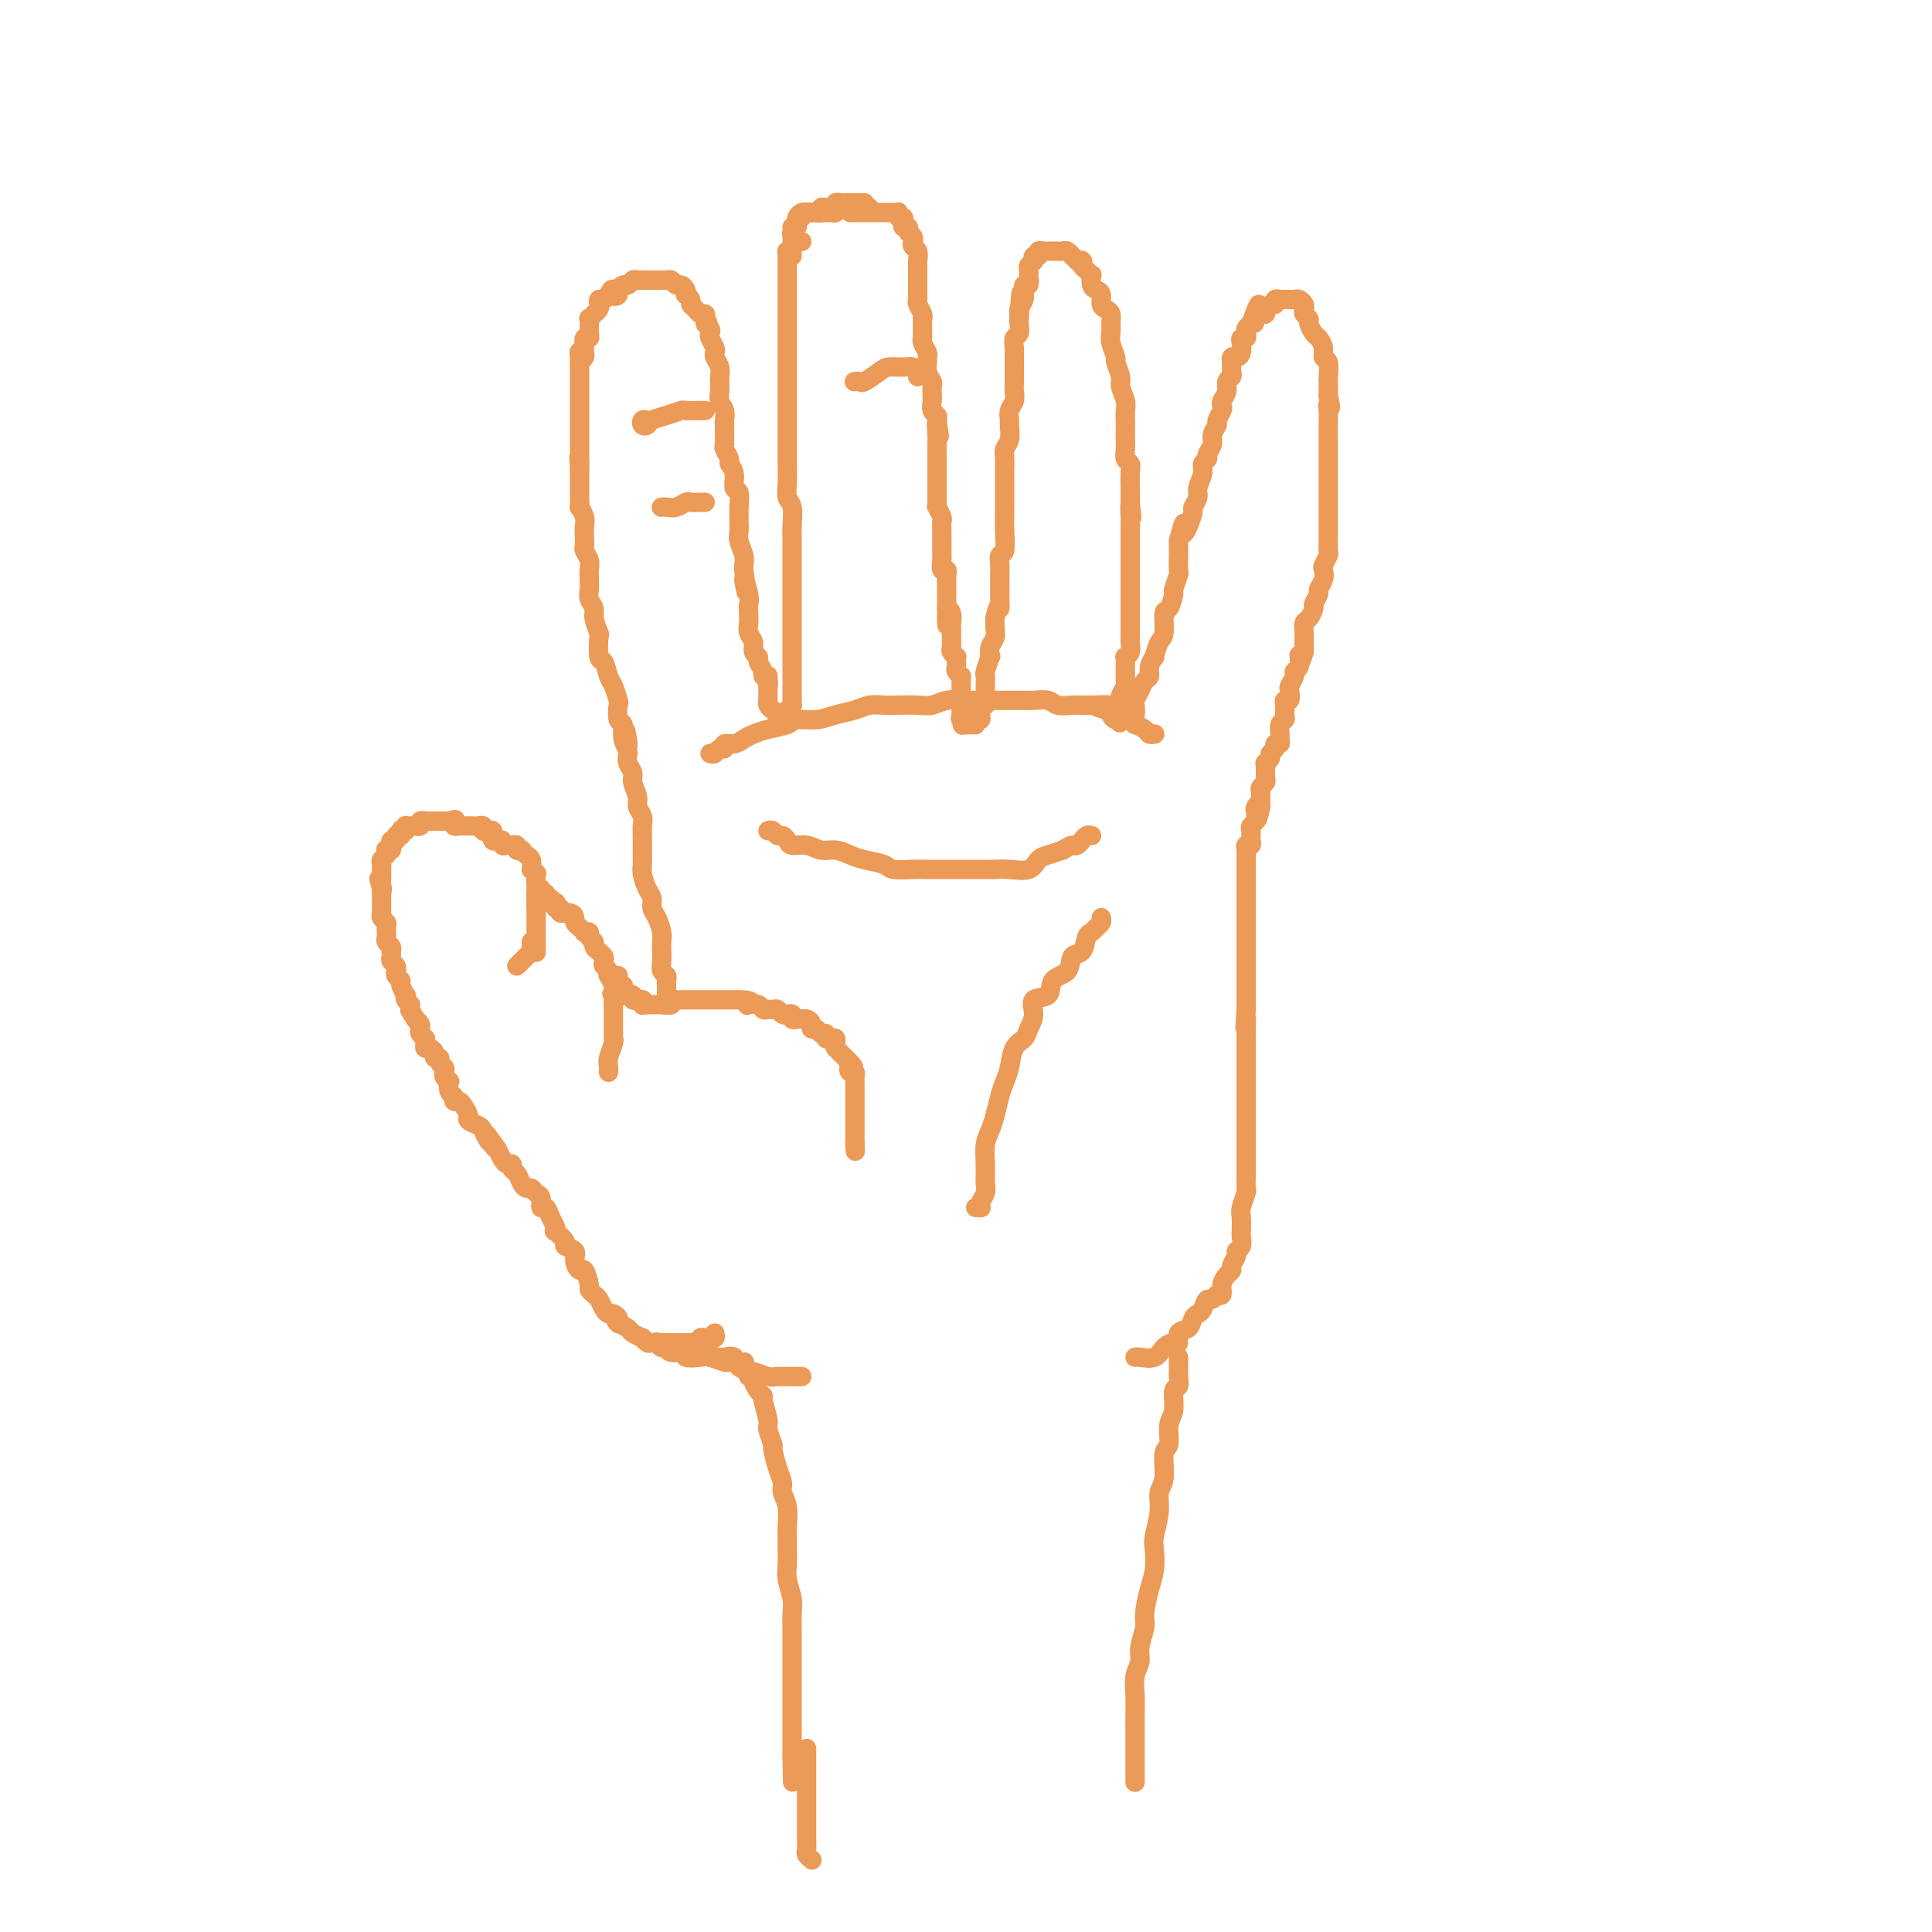 <svg viewBox='0 0 400 400' version='1.1' xmlns='http://www.w3.org/2000/svg' xmlns:xlink='http://www.w3.org/1999/xlink'><g fill='none' stroke='rgb(236,154,87)' stroke-width='4' stroke-linecap='round' stroke-linejoin='round'><path d='M148,276c0.081,0.422 0.161,0.844 0,1c-0.161,0.156 -0.564,0.046 -1,0c-0.436,-0.046 -0.904,-0.026 -1,0c-0.096,0.026 0.182,0.060 0,0c-0.182,-0.060 -0.823,-0.212 -1,0c-0.177,0.212 0.110,0.789 0,1c-0.110,0.211 -0.616,0.057 -1,0c-0.384,-0.057 -0.646,-0.015 -1,0c-0.354,0.015 -0.800,0.004 -1,0c-0.200,-0.004 -0.153,-0.001 0,0c0.153,0.001 0.411,0.000 0,0c-0.411,-0.000 -1.490,-0.000 -2,0c-0.510,0.000 -0.451,0.001 -1,0c-0.549,-0.001 -1.707,-0.004 -2,0c-0.293,0.004 0.277,0.016 0,0c-0.277,-0.016 -1.402,-0.060 -2,0c-0.598,0.060 -0.670,0.223 -1,0c-0.330,-0.223 -0.917,-0.833 -1,-1c-0.083,-0.167 0.339,0.110 0,0c-0.339,-0.110 -1.437,-0.607 -2,-1c-0.563,-0.393 -0.589,-0.684 -1,-1c-0.411,-0.316 -1.205,-0.658 -2,-1'/><path d='M128,274c-1.035,-0.782 -0.123,-0.738 0,-1c0.123,-0.262 -0.544,-0.829 -1,-1c-0.456,-0.171 -0.701,0.056 -1,0c-0.299,-0.056 -0.654,-0.394 -1,-1c-0.346,-0.606 -0.684,-1.481 -1,-2c-0.316,-0.519 -0.609,-0.684 -1,-1c-0.391,-0.316 -0.880,-0.784 -1,-1c-0.120,-0.216 0.128,-0.180 0,-1c-0.128,-0.820 -0.631,-2.496 -1,-3c-0.369,-0.504 -0.605,0.165 -1,0c-0.395,-0.165 -0.951,-1.162 -1,-2c-0.049,-0.838 0.407,-1.516 0,-2c-0.407,-0.484 -1.677,-0.773 -2,-1c-0.323,-0.227 0.303,-0.392 0,-1c-0.303,-0.608 -1.534,-1.659 -2,-2c-0.466,-0.341 -0.167,0.030 0,0c0.167,-0.030 0.203,-0.460 0,-1c-0.203,-0.540 -0.646,-1.191 -1,-2c-0.354,-0.809 -0.620,-1.776 -1,-2c-0.380,-0.224 -0.875,0.294 -1,0c-0.125,-0.294 0.121,-1.401 0,-2c-0.121,-0.599 -0.610,-0.689 -1,-1c-0.390,-0.311 -0.683,-0.842 -1,-1c-0.317,-0.158 -0.659,0.059 -1,0c-0.341,-0.059 -0.683,-0.393 -1,-1c-0.317,-0.607 -0.610,-1.485 -1,-2c-0.390,-0.515 -0.878,-0.666 -1,-1c-0.122,-0.334 0.122,-0.853 0,-1c-0.122,-0.147 -0.610,0.076 -1,0c-0.390,-0.076 -0.683,-0.450 -1,-1c-0.317,-0.550 -0.659,-1.275 -1,-2'/><path d='M103,238c-4.091,-5.793 -1.817,-2.277 -1,-1c0.817,1.277 0.179,0.315 0,0c-0.179,-0.315 0.102,0.018 0,0c-0.102,-0.018 -0.587,-0.385 -1,-1c-0.413,-0.615 -0.755,-1.478 -1,-2c-0.245,-0.522 -0.394,-0.704 -1,-1c-0.606,-0.296 -1.669,-0.705 -2,-1c-0.331,-0.295 0.070,-0.475 0,-1c-0.070,-0.525 -0.611,-1.396 -1,-2c-0.389,-0.604 -0.626,-0.940 -1,-1c-0.374,-0.060 -0.884,0.156 -1,0c-0.116,-0.156 0.161,-0.686 0,-1c-0.161,-0.314 -0.761,-0.413 -1,-1c-0.239,-0.587 -0.115,-1.663 0,-2c0.115,-0.337 0.223,0.065 0,0c-0.223,-0.065 -0.777,-0.596 -1,-1c-0.223,-0.404 -0.116,-0.682 0,-1c0.116,-0.318 0.242,-0.676 0,-1c-0.242,-0.324 -0.852,-0.612 -1,-1c-0.148,-0.388 0.167,-0.874 0,-1c-0.167,-0.126 -0.815,0.107 -1,0c-0.185,-0.107 0.094,-0.554 0,-1c-0.094,-0.446 -0.560,-0.889 -1,-1c-0.440,-0.111 -0.854,0.111 -1,0c-0.146,-0.111 -0.025,-0.555 0,-1c0.025,-0.445 -0.045,-0.893 0,-1c0.045,-0.107 0.205,0.126 0,0c-0.205,-0.126 -0.777,-0.611 -1,-1c-0.223,-0.389 -0.099,-0.682 0,-1c0.099,-0.318 0.171,-0.662 0,-1c-0.171,-0.338 -0.586,-0.669 -1,-1'/><path d='M86,211c-2.565,-4.069 -0.477,-0.741 0,0c0.477,0.741 -0.656,-1.106 -1,-2c-0.344,-0.894 0.100,-0.835 0,-1c-0.100,-0.165 -0.744,-0.555 -1,-1c-0.256,-0.445 -0.125,-0.945 0,-1c0.125,-0.055 0.243,0.336 0,0c-0.243,-0.336 -0.849,-1.399 -1,-2c-0.151,-0.601 0.152,-0.738 0,-1c-0.152,-0.262 -0.759,-0.647 -1,-1c-0.241,-0.353 -0.117,-0.673 0,-1c0.117,-0.327 0.227,-0.661 0,-1c-0.227,-0.339 -0.792,-0.682 -1,-1c-0.208,-0.318 -0.060,-0.610 0,-1c0.060,-0.390 0.030,-0.878 0,-1c-0.030,-0.122 -0.061,0.122 0,0c0.061,-0.122 0.212,-0.610 0,-1c-0.212,-0.390 -0.788,-0.682 -1,-1c-0.212,-0.318 -0.061,-0.662 0,-1c0.061,-0.338 0.030,-0.669 0,-1c-0.030,-0.331 -0.061,-0.662 0,-1c0.061,-0.338 0.212,-0.682 0,-1c-0.212,-0.318 -0.789,-0.611 -1,-1c-0.211,-0.389 -0.057,-0.874 0,-1c0.057,-0.126 0.015,0.107 0,0c-0.015,-0.107 -0.004,-0.553 0,-1c0.004,-0.447 0.001,-0.893 0,-1c-0.001,-0.107 -0.000,0.126 0,0c0.000,-0.126 0.000,-0.611 0,-1c-0.000,-0.389 -0.000,-0.683 0,-1c0.000,-0.317 0.000,-0.659 0,-1'/><path d='M79,184c-1.083,-4.129 -0.290,-0.953 0,0c0.290,0.953 0.078,-0.318 0,-1c-0.078,-0.682 -0.021,-0.774 0,-1c0.021,-0.226 0.005,-0.585 0,-1c-0.005,-0.415 0.002,-0.884 0,-1c-0.002,-0.116 -0.014,0.123 0,0c0.014,-0.123 0.055,-0.608 0,-1c-0.055,-0.392 -0.207,-0.693 0,-1c0.207,-0.307 0.773,-0.622 1,-1c0.227,-0.378 0.114,-0.818 0,-1c-0.114,-0.182 -0.228,-0.105 0,0c0.228,0.105 0.797,0.239 1,0c0.203,-0.239 0.040,-0.852 0,-1c-0.040,-0.148 0.045,0.170 0,0c-0.045,-0.170 -0.218,-0.829 0,-1c0.218,-0.171 0.828,0.146 1,0c0.172,-0.146 -0.094,-0.756 0,-1c0.094,-0.244 0.547,-0.122 1,0'/><path d='M83,173c0.558,-1.944 -0.047,-1.306 0,-1c0.047,0.306 0.748,0.278 1,0c0.252,-0.278 0.056,-0.807 0,-1c-0.056,-0.193 0.027,-0.051 0,0c-0.027,0.051 -0.166,0.010 0,0c0.166,-0.010 0.637,0.011 1,0c0.363,-0.011 0.618,-0.056 1,0c0.382,0.056 0.890,0.211 1,0c0.110,-0.211 -0.178,-0.789 0,-1c0.178,-0.211 0.821,-0.057 1,0c0.179,0.057 -0.106,0.015 0,0c0.106,-0.015 0.602,-0.004 1,0c0.398,0.004 0.699,0.001 1,0c0.301,-0.001 0.603,-0.000 1,0c0.397,0.000 0.890,0.000 1,0c0.110,-0.000 -0.163,-0.000 0,0c0.163,0.000 0.761,0.000 1,0c0.239,-0.000 0.120,-0.000 0,0'/><path d='M93,170c1.787,-0.525 1.253,-0.337 1,0c-0.253,0.337 -0.225,0.822 0,1c0.225,0.178 0.648,0.048 1,0c0.352,-0.048 0.633,-0.013 1,0c0.367,0.013 0.819,0.004 1,0c0.181,-0.004 0.091,-0.002 0,0c-0.091,0.002 -0.183,0.004 0,0c0.183,-0.004 0.640,-0.015 1,0c0.360,0.015 0.622,0.056 1,0c0.378,-0.056 0.872,-0.207 1,0c0.128,0.207 -0.109,0.774 0,1c0.109,0.226 0.565,0.112 1,0c0.435,-0.112 0.848,-0.223 1,0c0.152,0.223 0.043,0.778 0,1c-0.043,0.222 -0.022,0.111 0,0c0.022,-0.111 0.044,-0.222 0,0c-0.044,0.222 -0.152,0.777 0,1c0.152,0.223 0.566,0.112 1,0c0.434,-0.112 0.887,-0.226 1,0c0.113,0.226 -0.114,0.793 0,1c0.114,0.207 0.571,0.054 1,0c0.429,-0.054 0.832,-0.011 1,0c0.168,0.011 0.102,-0.011 0,0c-0.102,0.011 -0.238,0.055 0,0c0.238,-0.055 0.851,-0.208 1,0c0.149,0.208 -0.167,0.776 0,1c0.167,0.224 0.815,0.104 1,0c0.185,-0.104 -0.095,-0.193 0,0c0.095,0.193 0.564,0.667 1,1c0.436,0.333 0.839,0.524 1,1c0.161,0.476 0.081,1.238 0,2'/><path d='M110,180c1.464,1.291 1.124,0.518 1,1c-0.124,0.482 -0.033,2.220 0,3c0.033,0.780 0.009,0.601 0,1c-0.009,0.399 -0.002,1.377 0,2c0.002,0.623 0.001,0.892 0,1c-0.001,0.108 -0.000,0.054 0,0'/><path d='M112,184c-0.423,0.342 -0.845,0.684 -1,1c-0.155,0.316 -0.041,0.608 0,1c0.041,0.392 0.011,0.886 0,1c-0.011,0.114 -0.003,-0.153 0,0c0.003,0.153 0.001,0.726 0,1c-0.001,0.274 -0.000,0.249 0,1c0.000,0.751 0.000,2.279 0,3c-0.000,0.721 -0.000,0.637 0,1c0.000,0.363 0.000,1.175 0,2c-0.000,0.825 -0.000,1.664 0,2c0.000,0.336 0.000,0.168 0,0'/><path d='M112,185c0.455,-0.121 0.910,-0.242 1,0c0.090,0.242 -0.186,0.848 0,1c0.186,0.152 0.833,-0.151 1,0c0.167,0.151 -0.147,0.757 0,1c0.147,0.243 0.756,0.122 1,0c0.244,-0.122 0.125,-0.244 0,0c-0.125,0.244 -0.254,0.853 0,1c0.254,0.147 0.890,-0.168 1,0c0.110,0.168 -0.308,0.818 0,1c0.308,0.182 1.340,-0.105 2,0c0.660,0.105 0.946,0.603 1,1c0.054,0.397 -0.125,0.694 0,1c0.125,0.306 0.554,0.621 1,1c0.446,0.379 0.908,0.823 1,1c0.092,0.177 -0.187,0.089 0,0c0.187,-0.089 0.838,-0.178 1,0c0.162,0.178 -0.167,0.622 0,1c0.167,0.378 0.828,0.689 1,1c0.172,0.311 -0.146,0.622 0,1c0.146,0.378 0.757,0.822 1,1c0.243,0.178 0.117,0.089 0,0c-0.117,-0.089 -0.224,-0.179 0,0c0.224,0.179 0.778,0.626 1,1c0.222,0.374 0.111,0.673 0,1c-0.111,0.327 -0.223,0.682 0,1c0.223,0.318 0.781,0.601 1,1c0.219,0.399 0.097,0.915 0,1c-0.097,0.085 -0.171,-0.261 0,0c0.171,0.261 0.585,1.131 1,2'/><path d='M127,204c2.321,3.402 0.622,2.407 0,2c-0.622,-0.407 -0.167,-0.228 0,0c0.167,0.228 0.045,0.503 0,1c-0.045,0.497 -0.012,1.215 0,2c0.012,0.785 0.004,1.637 0,2c-0.004,0.363 -0.005,0.236 0,1c0.005,0.764 0.015,2.418 0,3c-0.015,0.582 -0.057,0.093 0,0c0.057,-0.093 0.211,0.210 0,1c-0.211,0.790 -0.789,2.067 -1,3c-0.211,0.933 -0.057,1.520 0,2c0.057,0.480 0.016,0.851 0,1c-0.016,0.149 -0.008,0.074 0,0'/><path d='M110,195c-0.002,0.311 -0.003,0.622 0,1c0.003,0.378 0.012,0.822 0,1c-0.012,0.178 -0.045,0.090 0,0c0.045,-0.090 0.170,-0.182 0,0c-0.170,0.182 -0.633,0.636 -1,1c-0.367,0.364 -0.637,0.636 -1,1c-0.363,0.364 -0.818,0.818 -1,1c-0.182,0.182 -0.091,0.091 0,0'/><path d='M128,202c-0.008,0.455 -0.016,0.909 0,1c0.016,0.091 0.056,-0.182 0,0c-0.056,0.182 -0.207,0.819 0,1c0.207,0.181 0.772,-0.095 1,0c0.228,0.095 0.118,0.560 0,1c-0.118,0.440 -0.243,0.854 0,1c0.243,0.146 0.854,0.025 1,0c0.146,-0.025 -0.172,0.046 0,0c0.172,-0.046 0.833,-0.208 1,0c0.167,0.208 -0.162,0.788 0,1c0.162,0.212 0.813,0.057 1,0c0.187,-0.057 -0.089,-0.016 0,0c0.089,0.016 0.545,0.008 1,0'/><path d='M133,207c0.774,0.714 0.208,0.000 0,0c-0.208,0.000 -0.060,0.714 0,1c0.060,0.286 0.030,0.143 0,0'/><path d='M133,208c0.177,0.155 0.620,0.041 1,0c0.380,-0.041 0.698,-0.010 1,0c0.302,0.010 0.588,-0.001 1,0c0.412,0.001 0.951,0.014 1,0c0.049,-0.014 -0.390,-0.056 0,0c0.390,0.056 1.611,0.211 2,0c0.389,-0.211 -0.053,-0.789 0,-1c0.053,-0.211 0.602,-0.057 1,0c0.398,0.057 0.646,0.015 1,0c0.354,-0.015 0.816,-0.004 1,0c0.184,0.004 0.090,0.001 0,0c-0.090,-0.001 -0.178,-0.000 0,0c0.178,0.000 0.620,0.000 1,0c0.380,-0.000 0.697,-0.000 1,0c0.303,0.000 0.592,0.000 1,0c0.408,-0.000 0.937,-0.000 1,0c0.063,0.000 -0.338,0.000 0,0c0.338,-0.000 1.414,-0.000 2,0c0.586,0.000 0.682,0.000 1,0c0.318,-0.000 0.860,-0.000 1,0c0.140,0.000 -0.120,0.000 0,0c0.120,-0.000 0.620,-0.000 1,0c0.380,0.000 0.641,0.000 1,0c0.359,-0.000 0.817,-0.000 1,0c0.183,0.000 0.092,0.000 0,0'/><path d='M153,207c3.576,0.067 2.516,0.736 2,1c-0.516,0.264 -0.489,0.124 0,0c0.489,-0.124 1.440,-0.230 2,0c0.560,0.230 0.727,0.797 1,1c0.273,0.203 0.650,0.040 1,0c0.350,-0.040 0.672,0.041 1,0c0.328,-0.041 0.661,-0.203 1,0c0.339,0.203 0.684,0.772 1,1c0.316,0.228 0.605,0.114 1,0c0.395,-0.114 0.897,-0.227 1,0c0.103,0.227 -0.193,0.796 0,1c0.193,0.204 0.874,0.045 1,0c0.126,-0.045 -0.303,0.025 0,0c0.303,-0.025 1.338,-0.146 2,0c0.662,0.146 0.952,0.560 1,1c0.048,0.440 -0.146,0.906 0,1c0.146,0.094 0.630,-0.185 1,0c0.370,0.185 0.625,0.833 1,1c0.375,0.167 0.871,-0.149 1,0c0.129,0.149 -0.109,0.762 0,1c0.109,0.238 0.565,0.103 1,0c0.435,-0.103 0.848,-0.172 1,0c0.152,0.172 0.043,0.585 0,1c-0.043,0.415 -0.022,0.833 0,1c0.022,0.167 0.044,0.082 0,0c-0.044,-0.082 -0.153,-0.163 0,0c0.153,0.163 0.567,0.569 1,1c0.433,0.431 0.886,0.885 1,1c0.114,0.115 -0.110,-0.110 0,0c0.110,0.110 0.555,0.555 1,1'/><path d='M176,220c1.409,1.555 0.430,0.942 0,1c-0.430,0.058 -0.311,0.785 0,1c0.311,0.215 0.815,-0.083 1,0c0.185,0.083 0.049,0.547 0,1c-0.049,0.453 -0.013,0.895 0,1c0.013,0.105 0.004,-0.125 0,0c-0.004,0.125 -0.001,0.607 0,1c0.001,0.393 0.000,0.697 0,1c-0.000,0.303 -0.000,0.606 0,1c0.000,0.394 0.000,0.879 0,1c-0.000,0.121 -0.000,-0.123 0,0c0.000,0.123 0.000,0.611 0,1c-0.000,0.389 -0.000,0.678 0,1c0.000,0.322 0.000,0.678 0,1c-0.000,0.322 -0.000,0.611 0,1c0.000,0.389 0.000,0.877 0,1c-0.000,0.123 -0.000,-0.121 0,0c0.000,0.121 0.000,0.607 0,1c-0.000,0.393 -0.000,0.693 0,1c0.000,0.307 0.000,0.621 0,1c-0.000,0.379 -0.000,0.823 0,1c0.000,0.177 0.000,0.089 0,0'/><path d='M177,237c0.155,2.631 0.042,0.708 0,0c-0.042,-0.708 -0.012,-0.202 0,0c0.012,0.202 0.006,0.101 0,0'/><path d='M138,207c-0.000,-0.447 -0.000,-0.893 0,-1c0.000,-0.107 0.001,0.126 0,0c-0.001,-0.126 -0.004,-0.610 0,-1c0.004,-0.390 0.015,-0.685 0,-1c-0.015,-0.315 -0.057,-0.651 0,-1c0.057,-0.349 0.211,-0.713 0,-1c-0.211,-0.287 -0.788,-0.499 -1,-1c-0.212,-0.501 -0.060,-1.293 0,-2c0.060,-0.707 0.026,-1.330 0,-2c-0.026,-0.670 -0.045,-1.387 0,-2c0.045,-0.613 0.153,-1.122 0,-2c-0.153,-0.878 -0.567,-2.126 -1,-3c-0.433,-0.874 -0.887,-1.375 -1,-2c-0.113,-0.625 0.113,-1.375 0,-2c-0.113,-0.625 -0.566,-1.126 -1,-2c-0.434,-0.874 -0.848,-2.121 -1,-3c-0.152,-0.879 -0.041,-1.390 0,-2c0.041,-0.610 0.012,-1.318 0,-2c-0.012,-0.682 -0.007,-1.338 0,-2c0.007,-0.662 0.017,-1.331 0,-2c-0.017,-0.669 -0.061,-1.338 0,-2c0.061,-0.662 0.228,-1.318 0,-2c-0.228,-0.682 -0.849,-1.390 -1,-2c-0.151,-0.610 0.170,-1.122 0,-2c-0.170,-0.878 -0.829,-2.122 -1,-3c-0.171,-0.878 0.146,-1.390 0,-2c-0.146,-0.610 -0.756,-1.317 -1,-2c-0.244,-0.683 -0.122,-1.341 0,-2'/><path d='M130,156c-1.173,-8.330 -0.104,-3.655 0,-2c0.104,1.655 -0.756,0.288 -1,-1c-0.244,-1.288 0.128,-2.499 0,-3c-0.128,-0.501 -0.755,-0.293 -1,-1c-0.245,-0.707 -0.107,-2.330 0,-3c0.107,-0.670 0.183,-0.386 0,-1c-0.183,-0.614 -0.624,-2.127 -1,-3c-0.376,-0.873 -0.688,-1.107 -1,-2c-0.312,-0.893 -0.623,-2.445 -1,-3c-0.377,-0.555 -0.818,-0.112 -1,-1c-0.182,-0.888 -0.105,-3.105 0,-4c0.105,-0.895 0.238,-0.466 0,-1c-0.238,-0.534 -0.848,-2.030 -1,-3c-0.152,-0.970 0.155,-1.415 0,-2c-0.155,-0.585 -0.773,-1.311 -1,-2c-0.227,-0.689 -0.065,-1.340 0,-2c0.065,-0.660 0.031,-1.328 0,-2c-0.031,-0.672 -0.061,-1.349 0,-2c0.061,-0.651 0.212,-1.277 0,-2c-0.212,-0.723 -0.788,-1.544 -1,-2c-0.212,-0.456 -0.061,-0.547 0,-1c0.061,-0.453 0.030,-1.268 0,-2c-0.030,-0.732 -0.061,-1.380 0,-2c0.061,-0.620 0.212,-1.213 0,-2c-0.212,-0.787 -0.789,-1.768 -1,-2c-0.211,-0.232 -0.057,0.286 0,0c0.057,-0.286 0.015,-1.375 0,-2c-0.015,-0.625 -0.004,-0.786 0,-1c0.004,-0.214 0.001,-0.481 0,-1c-0.001,-0.519 -0.000,-1.291 0,-2c0.000,-0.709 0.000,-1.354 0,-2'/><path d='M120,97c-0.309,-4.335 -0.083,-1.672 0,-1c0.083,0.672 0.022,-0.646 0,-1c-0.022,-0.354 -0.006,0.256 0,0c0.006,-0.256 0.002,-1.378 0,-2c-0.002,-0.622 -0.000,-0.745 0,-1c0.000,-0.255 0.000,-0.642 0,-1c-0.000,-0.358 -0.000,-0.687 0,-1c0.000,-0.313 0.000,-0.608 0,-1c-0.000,-0.392 -0.000,-0.879 0,-1c0.000,-0.121 0.000,0.126 0,0c-0.000,-0.126 -0.000,-0.625 0,-1c0.000,-0.375 0.000,-0.626 0,-1c-0.000,-0.374 -0.000,-0.870 0,-1c0.000,-0.130 0.000,0.105 0,0c-0.000,-0.105 -0.000,-0.552 0,-1c0.000,-0.448 0.000,-0.898 0,-1c-0.000,-0.102 -0.000,0.142 0,0c0.000,-0.142 0.000,-0.672 0,-1c-0.000,-0.328 -0.000,-0.455 0,-1c0.000,-0.545 0.000,-1.507 0,-2c-0.000,-0.493 -0.000,-0.517 0,-1c0.000,-0.483 0.000,-1.424 0,-2c-0.000,-0.576 -0.000,-0.788 0,-1'/><path d='M120,75c-0.061,-3.644 -0.214,-1.755 0,-1c0.214,0.755 0.793,0.375 1,0c0.207,-0.375 0.041,-0.745 0,-1c-0.041,-0.255 0.041,-0.396 0,-1c-0.041,-0.604 -0.207,-1.672 0,-2c0.207,-0.328 0.786,0.085 1,0c0.214,-0.085 0.061,-0.668 0,-1c-0.061,-0.332 -0.031,-0.414 0,-1c0.031,-0.586 0.065,-1.677 0,-2c-0.065,-0.323 -0.227,0.121 0,0c0.227,-0.121 0.845,-0.807 1,-1c0.155,-0.193 -0.152,0.107 0,0c0.152,-0.107 0.762,-0.620 1,-1c0.238,-0.380 0.105,-0.628 0,-1c-0.105,-0.372 -0.182,-0.869 0,-1c0.182,-0.131 0.623,0.106 1,0c0.377,-0.106 0.688,-0.553 1,-1'/><path d='M126,61c1.091,-2.177 0.817,-0.621 1,0c0.183,0.621 0.823,0.306 1,0c0.177,-0.306 -0.108,-0.604 0,-1c0.108,-0.396 0.607,-0.891 1,-1c0.393,-0.109 0.678,0.167 1,0c0.322,-0.167 0.682,-0.777 1,-1c0.318,-0.223 0.596,-0.060 1,0c0.404,0.060 0.934,0.016 1,0c0.066,-0.016 -0.333,-0.004 0,0c0.333,0.004 1.399,0.000 2,0c0.601,-0.000 0.739,0.004 1,0c0.261,-0.004 0.647,-0.016 1,0c0.353,0.016 0.673,0.060 1,0c0.327,-0.060 0.662,-0.222 1,0c0.338,0.222 0.678,0.829 1,1c0.322,0.171 0.626,-0.095 1,0c0.374,0.095 0.817,0.550 1,1c0.183,0.450 0.105,0.894 0,1c-0.105,0.106 -0.235,-0.125 0,0c0.235,0.125 0.837,0.607 1,1c0.163,0.393 -0.114,0.696 0,1c0.114,0.304 0.618,0.607 1,1c0.382,0.393 0.641,0.875 1,1c0.359,0.125 0.817,-0.107 1,0c0.183,0.107 0.092,0.554 0,1'/><path d='M146,66c1.178,1.417 0.123,0.961 0,1c-0.123,0.039 0.685,0.574 1,1c0.315,0.426 0.136,0.743 0,1c-0.136,0.257 -0.229,0.453 0,1c0.229,0.547 0.779,1.446 1,2c0.221,0.554 0.112,0.763 0,1c-0.112,0.237 -0.226,0.500 0,1c0.226,0.500 0.792,1.236 1,2c0.208,0.764 0.060,1.555 0,2c-0.060,0.445 -0.030,0.543 0,1c0.030,0.457 0.061,1.274 0,2c-0.061,0.726 -0.212,1.363 0,2c0.212,0.637 0.789,1.274 1,2c0.211,0.726 0.055,1.541 0,2c-0.055,0.459 -0.011,0.561 0,1c0.011,0.439 -0.012,1.216 0,2c0.012,0.784 0.060,1.574 0,2c-0.060,0.426 -0.227,0.489 0,1c0.227,0.511 0.849,1.469 1,2c0.151,0.531 -0.170,0.636 0,1c0.170,0.364 0.830,0.986 1,2c0.170,1.014 -0.151,2.421 0,3c0.151,0.579 0.773,0.329 1,1c0.227,0.671 0.060,2.262 0,3c-0.060,0.738 -0.012,0.624 0,1c0.012,0.376 -0.011,1.242 0,2c0.011,0.758 0.055,1.408 0,2c-0.055,0.592 -0.211,1.128 0,2c0.211,0.872 0.788,2.081 1,3c0.212,0.919 0.061,1.548 0,2c-0.061,0.452 -0.030,0.726 0,1'/><path d='M154,118c1.177,8.341 0.120,3.193 0,2c-0.120,-1.193 0.699,1.567 1,3c0.301,1.433 0.085,1.538 0,2c-0.085,0.462 -0.038,1.279 0,2c0.038,0.721 0.067,1.345 0,2c-0.067,0.655 -0.229,1.340 0,2c0.229,0.660 0.850,1.294 1,2c0.150,0.706 -0.171,1.485 0,2c0.171,0.515 0.834,0.768 1,1c0.166,0.232 -0.166,0.444 0,1c0.166,0.556 0.829,1.456 1,2c0.171,0.544 -0.150,0.734 0,1c0.150,0.266 0.771,0.610 1,1c0.229,0.390 0.065,0.826 0,1c-0.065,0.174 -0.033,0.087 0,0'/><path d='M159,140c0.000,-0.089 0.000,-0.179 0,0c-0.000,0.179 -0.000,0.626 0,1c0.000,0.374 0.000,0.674 0,1c-0.000,0.326 -0.001,0.679 0,1c0.001,0.321 0.003,0.611 0,1c-0.003,0.389 -0.011,0.878 0,1c0.011,0.122 0.040,-0.121 0,0c-0.040,0.121 -0.151,0.608 0,1c0.151,0.392 0.562,0.690 1,1c0.438,0.310 0.902,0.633 1,1c0.098,0.367 -0.170,0.779 0,1c0.170,0.221 0.776,0.252 1,0c0.224,-0.252 0.064,-0.786 0,-1c-0.064,-0.214 -0.032,-0.107 0,0'/><path d='M163,147c0.423,-0.456 0.845,-0.911 1,-1c0.155,-0.089 0.041,0.189 0,0c-0.041,-0.189 -0.011,-0.847 0,-1c0.011,-0.153 0.003,0.197 0,0c-0.003,-0.197 -0.001,-0.940 0,-2c0.001,-1.060 0.000,-2.437 0,-3c-0.000,-0.563 -0.000,-0.313 0,-1c0.000,-0.687 0.000,-2.310 0,-3c-0.000,-0.690 -0.000,-0.448 0,-1c0.000,-0.552 -0.000,-1.899 0,-3c0.000,-1.101 0.000,-1.957 0,-3c-0.000,-1.043 -0.000,-2.274 0,-3c0.000,-0.726 0.000,-0.946 0,-2c-0.000,-1.054 -0.000,-2.941 0,-4c0.000,-1.059 0.001,-1.288 0,-2c-0.001,-0.712 -0.004,-1.905 0,-3c0.004,-1.095 0.015,-2.091 0,-3c-0.015,-0.909 -0.057,-1.731 0,-3c0.057,-1.269 0.211,-2.983 0,-4c-0.211,-1.017 -0.789,-1.335 -1,-2c-0.211,-0.665 -0.057,-1.677 0,-3c0.057,-1.323 0.015,-2.958 0,-4c-0.015,-1.042 -0.004,-1.491 0,-2c0.004,-0.509 0.001,-1.077 0,-2c-0.001,-0.923 -0.000,-2.201 0,-3c0.000,-0.799 0.000,-1.120 0,-2c-0.000,-0.880 -0.000,-2.319 0,-3c0.000,-0.681 0.000,-0.605 0,-1c-0.000,-0.395 -0.000,-1.260 0,-2c0.000,-0.740 0.000,-1.354 0,-2c-0.000,-0.646 -0.000,-1.323 0,-2'/><path d='M163,77c0.000,-11.556 0.000,-5.447 0,-3c-0.000,2.447 -0.000,1.231 0,0c0.000,-1.231 0.000,-2.477 0,-3c-0.000,-0.523 -0.000,-0.322 0,-1c0.000,-0.678 0.000,-2.236 0,-3c-0.000,-0.764 -0.000,-0.733 0,-1c0.000,-0.267 0.000,-0.831 0,-1c-0.000,-0.169 -0.000,0.058 0,0c0.000,-0.058 0.000,-0.400 0,-1c-0.000,-0.600 -0.000,-1.457 0,-2c0.000,-0.543 0.000,-0.771 0,-1c-0.000,-0.229 -0.000,-0.461 0,-1c0.000,-0.539 0.000,-1.387 0,-2c-0.000,-0.613 -0.000,-0.990 0,-1c0.000,-0.010 0.000,0.347 0,0c-0.000,-0.347 -0.001,-1.398 0,-2c0.001,-0.602 0.004,-0.754 0,-1c-0.004,-0.246 -0.016,-0.587 0,-1c0.016,-0.413 0.060,-0.899 0,-1c-0.060,-0.101 -0.222,0.183 0,0c0.222,-0.183 0.830,-0.834 1,-1c0.170,-0.166 -0.099,0.151 0,0c0.099,-0.151 0.565,-0.771 1,-1c0.435,-0.229 0.839,-0.065 1,0c0.161,0.065 0.081,0.033 0,0'/><path d='M164,53c-0.001,-0.333 -0.001,-0.667 0,-1c0.001,-0.333 0.004,-0.667 0,-1c-0.004,-0.333 -0.016,-0.667 0,-1c0.016,-0.333 0.060,-0.666 0,-1c-0.060,-0.334 -0.224,-0.668 0,-1c0.224,-0.332 0.834,-0.663 1,-1c0.166,-0.337 -0.113,-0.679 0,-1c0.113,-0.321 0.618,-0.622 1,-1c0.382,-0.378 0.640,-0.833 1,-1c0.360,-0.167 0.821,-0.045 1,0c0.179,0.045 0.075,0.012 0,0c-0.075,-0.012 -0.121,-0.002 0,0c0.121,0.002 0.410,-0.003 1,0c0.590,0.003 1.482,0.015 2,0c0.518,-0.015 0.664,-0.057 1,0c0.336,0.057 0.863,0.211 1,0c0.137,-0.211 -0.117,-0.789 0,-1c0.117,-0.211 0.605,-0.057 1,0c0.395,0.057 0.696,0.015 1,0c0.304,-0.015 0.609,-0.004 1,0c0.391,0.004 0.868,0.001 1,0c0.132,-0.001 -0.080,-0.000 0,0c0.080,0.000 0.451,0.000 1,0c0.549,-0.000 1.274,-0.000 2,0'/><path d='M164,47c0.417,0.091 0.834,0.182 1,0c0.166,-0.182 0.082,-0.637 0,-1c-0.082,-0.363 -0.162,-0.633 0,-1c0.162,-0.367 0.564,-0.830 1,-1c0.436,-0.170 0.904,-0.046 1,0c0.096,0.046 -0.181,0.013 0,0c0.181,-0.013 0.818,-0.007 1,0c0.182,0.007 -0.092,0.016 0,0c0.092,-0.016 0.549,-0.057 1,0c0.451,0.057 0.895,0.212 1,0c0.105,-0.212 -0.130,-0.793 0,-1c0.130,-0.207 0.626,-0.041 1,0c0.374,0.041 0.625,-0.041 1,0c0.375,0.041 0.874,0.207 1,0c0.126,-0.207 -0.120,-0.788 0,-1c0.120,-0.212 0.606,-0.057 1,0c0.394,0.057 0.697,0.015 1,0c0.303,-0.015 0.606,-0.004 1,0c0.394,0.004 0.879,0.001 1,0c0.121,-0.001 -0.121,-0.000 0,0c0.121,0.000 0.606,0.000 1,0c0.394,-0.000 0.697,-0.000 1,0'/><path d='M176,44c0.447,0.000 0.893,0.000 1,0c0.107,-0.000 -0.126,-0.000 0,0c0.126,0.000 0.612,0.000 1,0c0.388,-0.000 0.677,-0.000 1,0c0.323,0.000 0.679,0.000 1,0c0.321,-0.000 0.608,-0.000 1,0c0.392,0.000 0.889,0.000 1,0c0.111,-0.000 -0.163,-0.000 0,0c0.163,0.000 0.764,0.000 1,0c0.236,-0.000 0.105,-0.000 0,0c-0.105,0.000 -0.186,0.000 0,0c0.186,-0.000 0.639,-0.001 1,0c0.361,0.001 0.632,0.004 1,0c0.368,-0.004 0.834,-0.016 1,0c0.166,0.016 0.031,0.060 0,0c-0.031,-0.060 0.043,-0.222 0,0c-0.043,0.222 -0.204,0.829 0,1c0.204,0.171 0.773,-0.095 1,0c0.227,0.095 0.112,0.551 0,1c-0.112,0.449 -0.223,0.890 0,1c0.223,0.110 0.778,-0.111 1,0c0.222,0.111 0.111,0.556 0,1'/><path d='M188,48c0.405,0.571 -0.084,-0.003 0,0c0.084,0.003 0.740,0.582 1,1c0.260,0.418 0.122,0.675 0,1c-0.122,0.325 -0.229,0.717 0,1c0.229,0.283 0.793,0.456 1,1c0.207,0.544 0.055,1.459 0,2c-0.055,0.541 -0.015,0.708 0,1c0.015,0.292 0.004,0.708 0,1c-0.004,0.292 -0.001,0.460 0,1c0.001,0.540 -0.001,1.453 0,2c0.001,0.547 0.004,0.727 0,1c-0.004,0.273 -0.015,0.638 0,1c0.015,0.362 0.057,0.721 0,1c-0.057,0.279 -0.211,0.477 0,1c0.211,0.523 0.789,1.369 1,2c0.211,0.631 0.056,1.047 0,1c-0.056,-0.047 -0.011,-0.556 0,0c0.011,0.556 -0.011,2.176 0,3c0.011,0.824 0.056,0.850 0,1c-0.056,0.150 -0.212,0.424 0,1c0.212,0.576 0.793,1.454 1,2c0.207,0.546 0.041,0.761 0,1c-0.041,0.239 0.041,0.502 0,1c-0.041,0.498 -0.207,1.232 0,2c0.207,0.768 0.787,1.572 1,2c0.213,0.428 0.061,0.482 0,1c-0.061,0.518 -0.030,1.501 0,2c0.030,0.499 0.060,0.515 0,1c-0.060,0.485 -0.208,1.438 0,2c0.208,0.562 0.774,0.732 1,1c0.226,0.268 0.113,0.634 0,1'/><path d='M194,87c0.928,6.163 0.249,2.071 0,1c-0.249,-1.071 -0.067,0.879 0,2c0.067,1.121 0.018,1.413 0,2c-0.018,0.587 -0.005,1.469 0,2c0.005,0.531 0.001,0.709 0,1c-0.001,0.291 -0.000,0.693 0,1c0.000,0.307 0.000,0.520 0,1c-0.000,0.480 0.000,1.229 0,2c-0.000,0.771 -0.001,1.564 0,2c0.001,0.436 0.004,0.516 0,1c-0.004,0.484 -0.015,1.371 0,2c0.015,0.629 0.057,0.998 0,1c-0.057,0.002 -0.211,-0.364 0,0c0.211,0.364 0.789,1.460 1,2c0.211,0.540 0.057,0.526 0,1c-0.057,0.474 -0.015,1.436 0,2c0.015,0.564 0.004,0.729 0,1c-0.004,0.271 -0.001,0.649 0,1c0.001,0.351 -0.001,0.676 0,1c0.001,0.324 0.004,0.646 0,1c-0.004,0.354 -0.015,0.738 0,1c0.015,0.262 0.057,0.402 0,1c-0.057,0.598 -0.211,1.656 0,2c0.211,0.344 0.789,-0.024 1,0c0.211,0.024 0.057,0.440 0,1c-0.057,0.560 -0.015,1.264 0,2c0.015,0.736 0.004,1.504 0,2c-0.004,0.496 -0.001,0.721 0,1c0.001,0.279 0.000,0.614 0,1c-0.000,0.386 -0.000,0.825 0,1c0.000,0.175 0.000,0.088 0,0'/><path d='M196,126c0.249,6.290 -0.130,2.516 0,1c0.130,-1.516 0.767,-0.775 1,0c0.233,0.775 0.062,1.584 0,2c-0.062,0.416 -0.016,0.440 0,1c0.016,0.560 0.003,1.655 0,2c-0.003,0.345 0.003,-0.061 0,0c-0.003,0.061 -0.015,0.590 0,1c0.015,0.410 0.056,0.701 0,1c-0.056,0.299 -0.211,0.605 0,1c0.211,0.395 0.788,0.879 1,1c0.212,0.121 0.061,-0.121 0,0c-0.061,0.121 -0.030,0.606 0,1c0.030,0.394 0.061,0.697 0,1c-0.061,0.303 -0.212,0.606 0,1c0.212,0.394 0.789,0.879 1,1c0.211,0.121 0.057,-0.123 0,0c-0.057,0.123 -0.015,0.611 0,1c0.015,0.389 0.004,0.677 0,1c-0.004,0.323 -0.001,0.679 0,1c0.001,0.321 0.000,0.607 0,1c-0.000,0.393 -0.000,0.894 0,1c0.000,0.106 0.000,-0.183 0,0c-0.000,0.183 -0.000,0.836 0,1c0.000,0.164 0.000,-0.162 0,0c-0.000,0.162 -0.000,0.813 0,1c0.000,0.187 0.000,-0.089 0,0c-0.000,0.089 -0.000,0.545 0,1'/><path d='M199,148c0.481,3.625 0.184,1.689 0,1c-0.184,-0.689 -0.256,-0.131 0,0c0.256,0.131 0.838,-0.165 1,0c0.162,0.165 -0.096,0.791 0,1c0.096,0.209 0.548,0.000 1,0c0.452,-0.000 0.906,0.207 1,0c0.094,-0.207 -0.172,-0.830 0,-1c0.172,-0.170 0.782,0.113 1,0c0.218,-0.113 0.044,-0.621 0,-1c-0.044,-0.379 0.041,-0.631 0,-1c-0.041,-0.369 -0.207,-0.857 0,-1c0.207,-0.143 0.788,0.059 1,0c0.212,-0.059 0.056,-0.381 0,-1c-0.056,-0.619 -0.011,-1.537 0,-2c0.011,-0.463 -0.011,-0.473 0,-1c0.011,-0.527 0.054,-1.573 0,-2c-0.054,-0.427 -0.207,-0.236 0,-1c0.207,-0.764 0.773,-2.484 1,-3c0.227,-0.516 0.113,0.171 0,0c-0.113,-0.171 -0.226,-1.200 0,-2c0.226,-0.800 0.792,-1.369 1,-2c0.208,-0.631 0.060,-1.323 0,-2c-0.060,-0.677 -0.030,-1.338 0,-2'/><path d='M206,128c0.691,-3.447 0.917,-2.064 1,-2c0.083,0.064 0.021,-1.192 0,-2c-0.021,-0.808 -0.002,-1.170 0,-2c0.002,-0.830 -0.014,-2.130 0,-3c0.014,-0.870 0.056,-1.311 0,-2c-0.056,-0.689 -0.211,-1.628 0,-2c0.211,-0.372 0.789,-0.178 1,-1c0.211,-0.822 0.057,-2.661 0,-4c-0.057,-1.339 -0.015,-2.179 0,-3c0.015,-0.821 0.004,-1.623 0,-2c-0.004,-0.377 -0.001,-0.327 0,-1c0.001,-0.673 -0.001,-2.067 0,-3c0.001,-0.933 0.004,-1.403 0,-2c-0.004,-0.597 -0.015,-1.319 0,-2c0.015,-0.681 0.057,-1.319 0,-2c-0.057,-0.681 -0.212,-1.404 0,-2c0.212,-0.596 0.793,-1.066 1,-2c0.207,-0.934 0.041,-2.333 0,-3c-0.041,-0.667 0.041,-0.600 0,-1c-0.041,-0.400 -0.207,-1.265 0,-2c0.207,-0.735 0.788,-1.340 1,-2c0.212,-0.660 0.057,-1.377 0,-2c-0.057,-0.623 -0.015,-1.153 0,-2c0.015,-0.847 0.003,-2.010 0,-3c-0.003,-0.990 0.003,-1.808 0,-2c-0.003,-0.192 -0.015,0.243 0,0c0.015,-0.243 0.056,-1.165 0,-2c-0.056,-0.835 -0.211,-1.585 0,-2c0.211,-0.415 0.788,-0.496 1,-1c0.212,-0.504 0.061,-1.430 0,-2c-0.061,-0.570 -0.030,-0.785 0,-1'/><path d='M211,66c0.769,-9.827 0.192,-3.394 0,-1c-0.192,2.394 0.001,0.749 0,0c-0.001,-0.749 -0.198,-0.601 0,-1c0.198,-0.399 0.789,-1.345 1,-2c0.211,-0.655 0.043,-1.021 0,-1c-0.043,0.021 0.041,0.427 0,0c-0.041,-0.427 -0.207,-1.687 0,-2c0.207,-0.313 0.786,0.320 1,0c0.214,-0.320 0.061,-1.592 0,-2c-0.061,-0.408 -0.031,0.048 0,0c0.031,-0.048 0.061,-0.600 0,-1c-0.061,-0.400 -0.214,-0.647 0,-1c0.214,-0.353 0.793,-0.812 1,-1c0.207,-0.188 0.041,-0.107 0,0c-0.041,0.107 0.044,0.239 0,0c-0.044,-0.239 -0.218,-0.849 0,-1c0.218,-0.151 0.828,0.156 1,0c0.172,-0.156 -0.095,-0.774 0,-1c0.095,-0.226 0.550,-0.061 1,0c0.450,0.061 0.894,0.017 1,0c0.106,-0.017 -0.127,-0.005 0,0c0.127,0.005 0.612,0.005 1,0c0.388,-0.005 0.678,-0.016 1,0c0.322,0.016 0.678,0.060 1,0c0.322,-0.060 0.612,-0.222 1,0c0.388,0.222 0.874,0.829 1,1c0.126,0.171 -0.107,-0.094 0,0c0.107,0.094 0.553,0.547 1,1'/><path d='M223,54c1.616,0.168 1.155,0.088 1,0c-0.155,-0.088 -0.003,-0.183 0,0c0.003,0.183 -0.144,0.644 0,1c0.144,0.356 0.577,0.606 1,1c0.423,0.394 0.835,0.931 1,1c0.165,0.069 0.082,-0.329 0,0c-0.082,0.329 -0.163,1.384 0,2c0.163,0.616 0.569,0.794 1,1c0.431,0.206 0.886,0.439 1,1c0.114,0.561 -0.113,1.449 0,2c0.113,0.551 0.565,0.765 1,1c0.435,0.235 0.853,0.491 1,1c0.147,0.509 0.024,1.272 0,2c-0.024,0.728 0.050,1.420 0,2c-0.050,0.580 -0.225,1.046 0,2c0.225,0.954 0.849,2.395 1,3c0.151,0.605 -0.170,0.375 0,1c0.170,0.625 0.830,2.107 1,3c0.170,0.893 -0.151,1.198 0,2c0.151,0.802 0.772,2.102 1,3c0.228,0.898 0.061,1.395 0,2c-0.061,0.605 -0.017,1.318 0,2c0.017,0.682 0.008,1.334 0,2c-0.008,0.666 -0.016,1.346 0,2c0.016,0.654 0.057,1.282 0,2c-0.057,0.718 -0.211,1.525 0,2c0.211,0.475 0.789,0.616 1,1c0.211,0.384 0.057,1.010 0,2c-0.057,0.990 -0.015,2.343 0,3c0.015,0.657 0.004,0.616 0,1c-0.004,0.384 -0.002,1.192 0,2'/><path d='M234,104c0.619,5.855 0.166,1.991 0,1c-0.166,-0.991 -0.044,0.890 0,2c0.044,1.110 0.012,1.448 0,2c-0.012,0.552 -0.003,1.319 0,2c0.003,0.681 0.001,1.276 0,2c-0.001,0.724 -0.000,1.576 0,2c0.000,0.424 0.000,0.419 0,1c-0.000,0.581 -0.000,1.748 0,2c0.000,0.252 0.000,-0.410 0,0c-0.000,0.410 -0.000,1.894 0,3c0.000,1.106 -0.000,1.836 0,2c0.000,0.164 0.000,-0.237 0,0c-0.000,0.237 -0.000,1.114 0,2c0.000,0.886 0.000,1.782 0,2c-0.000,0.218 -0.000,-0.241 0,0c0.000,0.241 0.001,1.181 0,2c-0.001,0.819 -0.004,1.516 0,2c0.004,0.484 0.015,0.756 0,1c-0.015,0.244 -0.057,0.460 0,1c0.057,0.540 0.211,1.405 0,2c-0.211,0.595 -0.789,0.919 -1,1c-0.211,0.081 -0.057,-0.080 0,0c0.057,0.080 0.016,0.402 0,1c-0.016,0.598 -0.008,1.474 0,2c0.008,0.526 0.016,0.704 0,1c-0.016,0.296 -0.057,0.710 0,1c0.057,0.290 0.211,0.456 0,1c-0.211,0.544 -0.789,1.465 -1,2c-0.211,0.535 -0.057,0.682 0,1c0.057,0.318 0.016,0.805 0,1c-0.016,0.195 -0.008,0.097 0,0'/><path d='M232,146c-0.313,6.680 -0.095,2.379 0,1c0.095,-1.379 0.068,0.165 0,1c-0.068,0.835 -0.176,0.962 0,1c0.176,0.038 0.636,-0.014 1,0c0.364,0.014 0.633,0.092 1,0c0.367,-0.092 0.834,-0.356 1,-1c0.166,-0.644 0.033,-1.668 0,-2c-0.033,-0.332 0.034,0.028 0,0c-0.034,-0.028 -0.168,-0.444 0,-1c0.168,-0.556 0.637,-1.254 1,-2c0.363,-0.746 0.618,-1.542 1,-2c0.382,-0.458 0.890,-0.578 1,-1c0.110,-0.422 -0.177,-1.146 0,-2c0.177,-0.854 0.817,-1.837 1,-2c0.183,-0.163 -0.092,0.495 0,0c0.092,-0.495 0.550,-2.144 1,-3c0.450,-0.856 0.890,-0.920 1,-2c0.110,-1.080 -0.110,-3.176 0,-4c0.110,-0.824 0.551,-0.376 1,-1c0.449,-0.624 0.905,-2.322 1,-3c0.095,-0.678 -0.171,-0.338 0,-1c0.171,-0.662 0.778,-2.327 1,-3c0.222,-0.673 0.060,-0.356 0,-1c-0.060,-0.644 -0.016,-2.250 0,-3c0.016,-0.750 0.005,-0.643 0,-1c-0.005,-0.357 -0.002,-1.179 0,-2'/><path d='M244,112c1.576,-6.008 1.015,-3.028 1,-2c-0.015,1.028 0.517,0.102 1,-1c0.483,-1.102 0.918,-2.382 1,-3c0.082,-0.618 -0.189,-0.575 0,-1c0.189,-0.425 0.839,-1.318 1,-2c0.161,-0.682 -0.168,-1.151 0,-2c0.168,-0.849 0.834,-2.076 1,-3c0.166,-0.924 -0.167,-1.546 0,-2c0.167,-0.454 0.833,-0.742 1,-1c0.167,-0.258 -0.167,-0.488 0,-1c0.167,-0.512 0.833,-1.307 1,-2c0.167,-0.693 -0.165,-1.285 0,-2c0.165,-0.715 0.828,-1.553 1,-2c0.172,-0.447 -0.146,-0.504 0,-1c0.146,-0.496 0.756,-1.432 1,-2c0.244,-0.568 0.122,-0.768 0,-1c-0.122,-0.232 -0.243,-0.496 0,-1c0.243,-0.504 0.850,-1.247 1,-2c0.150,-0.753 -0.157,-1.516 0,-2c0.157,-0.484 0.777,-0.689 1,-1c0.223,-0.311 0.049,-0.726 0,-1c-0.049,-0.274 0.026,-0.405 0,-1c-0.026,-0.595 -0.151,-1.652 0,-2c0.151,-0.348 0.580,0.013 1,0c0.420,-0.013 0.831,-0.399 1,-1c0.169,-0.601 0.097,-1.418 0,-2c-0.097,-0.582 -0.219,-0.929 0,-1c0.219,-0.071 0.780,0.136 1,0c0.220,-0.136 0.098,-0.613 0,-1c-0.098,-0.387 -0.171,-0.682 0,-1c0.171,-0.318 0.585,-0.659 1,-1'/><path d='M259,67c2.559,-7.206 1.456,-2.719 1,-1c-0.456,1.719 -0.267,0.672 0,0c0.267,-0.672 0.610,-0.969 1,-1c0.390,-0.031 0.827,0.203 1,0c0.173,-0.203 0.084,-0.843 0,-1c-0.084,-0.157 -0.162,0.168 0,0c0.162,-0.168 0.564,-0.830 1,-1c0.436,-0.170 0.905,0.151 1,0c0.095,-0.151 -0.186,-0.772 0,-1c0.186,-0.228 0.837,-0.061 1,0c0.163,0.061 -0.164,0.017 0,0c0.164,-0.017 0.817,-0.005 1,0c0.183,0.005 -0.105,0.004 0,0c0.105,-0.004 0.603,-0.012 1,0c0.397,0.012 0.694,0.045 1,0c0.306,-0.045 0.622,-0.166 1,0c0.378,0.166 0.818,0.621 1,1c0.182,0.379 0.104,0.683 0,1c-0.104,0.317 -0.235,0.648 0,1c0.235,0.352 0.838,0.727 1,1c0.162,0.273 -0.115,0.445 0,1c0.115,0.555 0.623,1.495 1,2c0.377,0.505 0.623,0.577 1,1c0.377,0.423 0.886,1.197 1,2c0.114,0.803 -0.165,1.635 0,2c0.165,0.365 0.776,0.263 1,1c0.224,0.737 0.060,2.314 0,3c-0.060,0.686 -0.017,0.482 0,1c0.017,0.518 0.009,1.759 0,3'/><path d='M275,82c0.928,3.529 0.249,2.352 0,2c-0.249,-0.352 -0.067,0.120 0,1c0.067,0.880 0.018,2.169 0,3c-0.018,0.831 -0.005,1.204 0,2c0.005,0.796 0.001,2.016 0,3c-0.001,0.984 -0.000,1.734 0,2c0.000,0.266 0.000,0.050 0,1c-0.000,0.950 -0.000,3.067 0,4c0.000,0.933 0.000,0.683 0,1c-0.000,0.317 0.000,1.201 0,2c-0.000,0.799 -0.000,1.514 0,2c0.000,0.486 0.000,0.745 0,1c-0.000,0.255 -0.000,0.506 0,1c0.000,0.494 0.001,1.230 0,2c-0.001,0.770 -0.004,1.572 0,2c0.004,0.428 0.015,0.481 0,1c-0.015,0.519 -0.055,1.504 0,2c0.055,0.496 0.207,0.504 0,1c-0.207,0.496 -0.772,1.480 -1,2c-0.228,0.520 -0.118,0.577 0,1c0.118,0.423 0.242,1.211 0,2c-0.242,0.789 -0.852,1.577 -1,2c-0.148,0.423 0.167,0.479 0,1c-0.167,0.521 -0.815,1.505 -1,2c-0.185,0.495 0.094,0.500 0,1c-0.094,0.500 -0.561,1.495 -1,2c-0.439,0.505 -0.850,0.519 -1,1c-0.150,0.481 -0.040,1.428 0,2c0.040,0.572 0.011,0.769 0,1c-0.011,0.231 -0.003,0.494 0,1c0.003,0.506 0.002,1.253 0,2'/><path d='M270,135c-0.995,3.349 -0.984,1.722 -1,1c-0.016,-0.722 -0.061,-0.540 0,0c0.061,0.540 0.226,1.439 0,2c-0.226,0.561 -0.844,0.785 -1,1c-0.156,0.215 0.151,0.421 0,1c-0.151,0.579 -0.758,1.531 -1,2c-0.242,0.469 -0.117,0.454 0,1c0.117,0.546 0.227,1.652 0,2c-0.227,0.348 -0.792,-0.061 -1,0c-0.208,0.061 -0.060,0.593 0,1c0.060,0.407 0.030,0.690 0,1c-0.030,0.310 -0.061,0.646 0,1c0.061,0.354 0.214,0.726 0,1c-0.214,0.274 -0.793,0.451 -1,1c-0.207,0.549 -0.040,1.471 0,2c0.040,0.529 -0.046,0.667 0,1c0.046,0.333 0.224,0.863 0,1c-0.224,0.137 -0.848,-0.117 -1,0c-0.152,0.117 0.170,0.605 0,1c-0.170,0.395 -0.830,0.697 -1,1c-0.170,0.303 0.151,0.606 0,1c-0.151,0.394 -0.773,0.879 -1,1c-0.227,0.121 -0.060,-0.122 0,0c0.060,0.122 0.012,0.610 0,1c-0.012,0.390 0.011,0.682 0,1c-0.011,0.318 -0.055,0.662 0,1c0.055,0.338 0.211,0.671 0,1c-0.211,0.329 -0.789,0.655 -1,1c-0.211,0.345 -0.057,0.708 0,1c0.057,0.292 0.016,0.512 0,1c-0.016,0.488 -0.008,1.244 0,2'/><path d='M261,167c-1.331,4.963 -0.160,1.371 0,0c0.160,-1.371 -0.693,-0.522 -1,0c-0.307,0.522 -0.068,0.717 0,1c0.068,0.283 -0.034,0.653 0,1c0.034,0.347 0.205,0.670 0,1c-0.205,0.330 -0.786,0.667 -1,1c-0.214,0.333 -0.061,0.663 0,1c0.061,0.337 0.030,0.682 0,1c-0.030,0.318 -0.061,0.609 0,1c0.061,0.391 0.212,0.882 0,1c-0.212,0.118 -0.789,-0.138 -1,0c-0.211,0.138 -0.057,0.671 0,1c0.057,0.329 0.015,0.455 0,1c-0.015,0.545 -0.004,1.511 0,2c0.004,0.489 0.001,0.502 0,1c-0.001,0.498 -0.000,1.482 0,2c0.000,0.518 0.000,0.572 0,1c-0.000,0.428 -0.000,1.231 0,2c0.000,0.769 0.000,1.506 0,2c-0.000,0.494 -0.000,0.746 0,1c0.000,0.254 0.000,0.510 0,1c-0.000,0.490 -0.000,1.216 0,2c0.000,0.784 0.000,1.628 0,2c-0.000,0.372 -0.000,0.273 0,1c0.000,0.727 0.000,2.282 0,3c-0.000,0.718 -0.000,0.601 0,1c0.000,0.399 0.000,1.314 0,2c-0.000,0.686 -0.000,1.143 0,2c0.000,0.857 0.000,2.115 0,3c-0.000,0.885 -0.000,1.396 0,2c0.000,0.604 0.000,1.302 0,2'/><path d='M258,209c-0.464,6.778 -0.124,2.722 0,2c0.124,-0.722 0.033,1.888 0,3c-0.033,1.112 -0.009,0.724 0,1c0.009,0.276 0.002,1.214 0,2c-0.002,0.786 -0.001,1.419 0,2c0.001,0.581 0.000,1.109 0,2c-0.000,0.891 -0.000,2.144 0,3c0.000,0.856 0.000,1.316 0,2c-0.000,0.684 -0.000,1.592 0,2c0.000,0.408 0.000,0.317 0,1c-0.000,0.683 -0.000,2.141 0,3c0.000,0.859 0.000,1.121 0,2c-0.000,0.879 -0.000,2.376 0,3c0.000,0.624 0.001,0.375 0,1c-0.001,0.625 -0.004,2.125 0,3c0.004,0.875 0.015,1.125 0,2c-0.015,0.875 -0.057,2.375 0,3c0.057,0.625 0.211,0.376 0,1c-0.211,0.624 -0.788,2.121 -1,3c-0.212,0.879 -0.061,1.139 0,2c0.061,0.861 0.031,2.324 0,3c-0.031,0.676 -0.065,0.566 0,1c0.065,0.434 0.228,1.412 0,2c-0.228,0.588 -0.849,0.787 -1,1c-0.151,0.213 0.166,0.441 0,1c-0.166,0.559 -0.814,1.450 -1,2c-0.186,0.550 0.091,0.761 0,1c-0.091,0.239 -0.550,0.507 -1,1c-0.450,0.493 -0.890,1.210 -1,2c-0.110,0.790 0.112,1.654 0,2c-0.112,0.346 -0.556,0.173 -1,0'/><path d='M252,268c-1.178,1.666 -1.624,0.832 -2,1c-0.376,0.168 -0.683,1.339 -1,2c-0.317,0.661 -0.645,0.812 -1,1c-0.355,0.188 -0.738,0.414 -1,1c-0.262,0.586 -0.402,1.532 -1,2c-0.598,0.468 -1.653,0.459 -2,1c-0.347,0.541 0.016,1.634 0,2c-0.016,0.366 -0.411,0.007 -1,0c-0.589,-0.007 -1.373,0.338 -2,1c-0.627,0.662 -1.096,1.641 -2,2c-0.904,0.359 -2.243,0.097 -3,0c-0.757,-0.097 -0.930,-0.028 -1,0c-0.070,0.028 -0.035,0.014 0,0'/><path d='M159,172c0.332,-0.119 0.665,-0.238 1,0c0.335,0.238 0.673,0.833 1,1c0.327,0.167 0.643,-0.095 1,0c0.357,0.095 0.756,0.546 1,1c0.244,0.454 0.334,0.909 1,1c0.666,0.091 1.909,-0.183 3,0c1.091,0.183 2.029,0.822 3,1c0.971,0.178 1.973,-0.106 3,0c1.027,0.106 2.078,0.603 3,1c0.922,0.397 1.715,0.695 3,1c1.285,0.305 3.061,0.618 4,1c0.939,0.382 1.039,0.835 2,1c0.961,0.165 2.783,0.044 4,0c1.217,-0.044 1.830,-0.012 3,0c1.170,0.012 2.895,0.003 4,0c1.105,-0.003 1.588,0.001 3,0c1.412,-0.001 3.754,-0.007 5,0c1.246,0.007 1.397,0.027 2,0c0.603,-0.027 1.659,-0.101 3,0c1.341,0.101 2.968,0.378 4,0c1.032,-0.378 1.470,-1.409 2,-2c0.530,-0.591 1.151,-0.740 2,-1c0.849,-0.260 1.924,-0.630 3,-1'/><path d='M220,176c1.492,-0.863 1.723,-1.020 2,-1c0.277,0.020 0.600,0.215 1,0c0.400,-0.215 0.878,-0.842 1,-1c0.122,-0.158 -0.112,0.154 0,0c0.112,-0.154 0.569,-0.772 1,-1c0.431,-0.228 0.838,-0.065 1,0c0.162,0.065 0.081,0.033 0,0'/><path d='M147,156c0.343,0.122 0.686,0.244 1,0c0.314,-0.244 0.598,-0.853 1,-1c0.402,-0.147 0.922,0.168 1,0c0.078,-0.168 -0.287,-0.819 0,-1c0.287,-0.181 1.225,0.106 2,0c0.775,-0.106 1.385,-0.607 2,-1c0.615,-0.393 1.234,-0.679 2,-1c0.766,-0.321 1.677,-0.678 3,-1c1.323,-0.322 3.057,-0.611 4,-1c0.943,-0.389 1.095,-0.879 2,-1c0.905,-0.121 2.563,0.125 4,0c1.437,-0.125 2.652,-0.622 4,-1c1.348,-0.378 2.829,-0.637 4,-1c1.171,-0.363 2.032,-0.828 3,-1c0.968,-0.172 2.043,-0.050 3,0c0.957,0.050 1.795,0.027 3,0c1.205,-0.027 2.778,-0.060 4,0c1.222,0.060 2.094,0.212 3,0c0.906,-0.212 1.845,-0.789 3,-1c1.155,-0.211 2.526,-0.057 4,0c1.474,0.057 3.051,0.015 4,0c0.949,-0.015 1.269,-0.005 2,0c0.731,0.005 1.871,0.005 3,0c1.129,-0.005 2.247,-0.015 3,0c0.753,0.015 1.143,0.057 2,0c0.857,-0.057 2.183,-0.211 3,0c0.817,0.211 1.126,0.789 2,1c0.874,0.211 2.312,0.057 3,0c0.688,-0.057 0.625,-0.016 1,0c0.375,0.016 1.187,0.008 2,0'/><path d='M225,146c7.307,-0.049 3.075,-0.170 2,0c-1.075,0.170 1.007,0.633 2,1c0.993,0.367 0.897,0.638 1,1c0.103,0.362 0.404,0.814 1,1c0.596,0.186 1.487,0.105 2,0c0.513,-0.105 0.648,-0.235 1,0c0.352,0.235 0.921,0.833 1,1c0.079,0.167 -0.333,-0.099 0,0c0.333,0.099 1.410,0.562 2,1c0.590,0.438 0.694,0.849 1,1c0.306,0.151 0.813,0.041 1,0c0.187,-0.041 0.053,-0.012 0,0c-0.053,0.012 -0.027,0.006 0,0'/><path d='M228,190c0.090,0.338 0.180,0.676 0,1c-0.180,0.324 -0.630,0.634 -1,1c-0.370,0.366 -0.660,0.788 -1,1c-0.340,0.212 -0.729,0.215 -1,1c-0.271,0.785 -0.423,2.351 -1,3c-0.577,0.649 -1.578,0.382 -2,1c-0.422,0.618 -0.266,2.122 -1,3c-0.734,0.878 -2.358,1.131 -3,2c-0.642,0.869 -0.304,2.355 -1,3c-0.696,0.645 -2.428,0.450 -3,1c-0.572,0.550 0.016,1.845 0,3c-0.016,1.155 -0.634,2.171 -1,3c-0.366,0.829 -0.479,1.470 -1,2c-0.521,0.530 -1.449,0.950 -2,2c-0.551,1.050 -0.725,2.732 -1,4c-0.275,1.268 -0.652,2.124 -1,3c-0.348,0.876 -0.668,1.773 -1,3c-0.332,1.227 -0.678,2.783 -1,4c-0.322,1.217 -0.621,2.093 -1,3c-0.379,0.907 -0.837,1.843 -1,3c-0.163,1.157 -0.030,2.534 0,4c0.030,1.466 -0.044,3.020 0,4c0.044,0.980 0.204,1.387 0,2c-0.204,0.613 -0.773,1.432 -1,2c-0.227,0.568 -0.112,0.884 0,1c0.112,0.116 0.223,0.031 0,0c-0.223,-0.031 -0.778,-0.009 -1,0c-0.222,0.009 -0.111,0.004 0,0'/><path d='M136,278c-0.084,-0.122 -0.168,-0.244 0,0c0.168,0.244 0.589,0.854 1,1c0.411,0.146 0.814,-0.171 1,0c0.186,0.171 0.156,0.829 1,1c0.844,0.171 2.563,-0.147 3,0c0.437,0.147 -0.407,0.757 0,1c0.407,0.243 2.064,0.118 3,0c0.936,-0.118 1.150,-0.228 2,0c0.850,0.228 2.337,0.793 3,1c0.663,0.207 0.504,0.055 1,0c0.496,-0.055 1.648,-0.015 2,0c0.352,0.015 -0.098,0.004 0,0c0.098,-0.004 0.742,-0.001 1,0c0.258,0.001 0.129,0.001 0,0'/><path d='M155,285c0.444,-0.061 0.888,-0.121 1,0c0.112,0.121 -0.110,0.425 0,1c0.110,0.575 0.550,1.423 1,2c0.450,0.577 0.909,0.884 1,1c0.091,0.116 -0.187,0.042 0,1c0.187,0.958 0.837,2.949 1,4c0.163,1.051 -0.163,1.163 0,2c0.163,0.837 0.813,2.398 1,3c0.187,0.602 -0.090,0.246 0,1c0.090,0.754 0.546,2.618 1,4c0.454,1.382 0.906,2.281 1,3c0.094,0.719 -0.171,1.259 0,2c0.171,0.741 0.778,1.682 1,3c0.222,1.318 0.058,3.012 0,4c-0.058,0.988 -0.012,1.269 0,2c0.012,0.731 -0.011,1.913 0,3c0.011,1.087 0.055,2.078 0,3c-0.055,0.922 -0.211,1.776 0,3c0.211,1.224 0.789,2.817 1,4c0.211,1.183 0.057,1.957 0,3c-0.057,1.043 -0.015,2.355 0,4c0.015,1.645 0.004,3.622 0,5c-0.004,1.378 -0.001,2.159 0,3c0.001,0.841 0.000,1.744 0,3c-0.000,1.256 -0.000,2.864 0,4c0.000,1.136 0.000,1.799 0,3c-0.000,1.201 -0.000,2.939 0,4c0.000,1.061 0.000,1.446 0,2c-0.000,0.554 -0.000,1.277 0,2'/><path d='M164,364c0.167,8.667 0.083,4.333 0,0'/><path d='M147,281c0.324,0.004 0.649,0.008 1,0c0.351,-0.008 0.730,-0.028 1,0c0.270,0.028 0.432,0.102 1,0c0.568,-0.102 1.541,-0.381 2,0c0.459,0.381 0.403,1.423 1,2c0.597,0.577 1.848,0.691 3,1c1.152,0.309 2.206,0.815 3,1c0.794,0.185 1.327,0.050 2,0c0.673,-0.050 1.487,-0.013 2,0c0.513,0.013 0.725,0.004 1,0c0.275,-0.004 0.612,-0.001 1,0c0.388,0.001 0.825,0.000 1,0c0.175,-0.000 0.087,-0.000 0,0'/><path d='M244,281c0.001,0.336 0.001,0.672 0,1c-0.001,0.328 -0.004,0.648 0,1c0.004,0.352 0.016,0.734 0,1c-0.016,0.266 -0.061,0.415 0,1c0.061,0.585 0.228,1.607 0,2c-0.228,0.393 -0.850,0.157 -1,1c-0.150,0.843 0.171,2.764 0,4c-0.171,1.236 -0.834,1.786 -1,3c-0.166,1.214 0.167,3.092 0,4c-0.167,0.908 -0.833,0.845 -1,2c-0.167,1.155 0.165,3.529 0,5c-0.165,1.471 -0.828,2.038 -1,3c-0.172,0.962 0.147,2.317 0,4c-0.147,1.683 -0.762,3.693 -1,5c-0.238,1.307 -0.101,1.909 0,3c0.101,1.091 0.167,2.669 0,4c-0.167,1.331 -0.565,2.415 -1,4c-0.435,1.585 -0.905,3.673 -1,5c-0.095,1.327 0.185,1.894 0,3c-0.185,1.106 -0.834,2.750 -1,4c-0.166,1.250 0.152,2.106 0,3c-0.152,0.894 -0.773,1.827 -1,3c-0.227,1.173 -0.061,2.586 0,4c0.061,1.414 0.016,2.830 0,4c-0.016,1.170 -0.004,2.093 0,3c0.004,0.907 0.001,1.798 0,3c-0.001,1.202 -0.000,2.714 0,4c0.000,1.286 0.000,2.345 0,3c-0.000,0.655 -0.000,0.908 0,1c0.000,0.092 0.000,0.025 0,0c-0.000,-0.025 -0.000,-0.007 0,0c0.000,0.007 0.000,0.004 0,0'/><path d='M167,362c0.000,0.288 0.000,0.577 0,1c-0.000,0.423 -0.000,0.981 0,1c0.000,0.019 0.000,-0.503 0,0c-0.000,0.503 -0.000,2.029 0,3c0.000,0.971 0.000,1.387 0,2c-0.000,0.613 -0.000,1.424 0,2c0.000,0.576 0.000,0.918 0,2c-0.000,1.082 -0.001,2.906 0,4c0.001,1.094 0.004,1.460 0,2c-0.004,0.540 -0.015,1.255 0,2c0.015,0.745 0.056,1.519 0,2c-0.056,0.481 -0.207,0.668 0,1c0.207,0.332 0.774,0.809 1,1c0.226,0.191 0.113,0.095 0,0'/><path d='M134,87c-0.396,-0.107 -0.791,-0.213 -1,0c-0.209,0.213 -0.231,0.747 0,1c0.231,0.253 0.714,0.225 1,0c0.286,-0.225 0.374,-0.649 1,-1c0.626,-0.351 1.789,-0.630 3,-1c1.211,-0.370 2.468,-0.831 3,-1c0.532,-0.169 0.338,-0.045 1,0c0.662,0.045 2.178,0.012 3,0c0.822,-0.012 0.949,-0.003 1,0c0.051,0.003 0.025,0.002 0,0'/><path d='M137,105c-0.068,0.008 -0.135,0.016 0,0c0.135,-0.016 0.474,-0.057 1,0c0.526,0.057 1.241,0.211 2,0c0.759,-0.211 1.563,-0.789 2,-1c0.437,-0.211 0.509,-0.057 1,0c0.491,0.057 1.401,0.015 2,0c0.599,-0.015 0.885,-0.004 1,0c0.115,0.004 0.057,0.002 0,0'/><path d='M177,79c-0.104,0.014 -0.209,0.028 0,0c0.209,-0.028 0.731,-0.098 1,0c0.269,0.098 0.285,0.365 1,0c0.715,-0.365 2.129,-1.363 3,-2c0.871,-0.637 1.200,-0.913 2,-1c0.800,-0.087 2.071,0.015 3,0c0.929,-0.015 1.517,-0.148 2,0c0.483,0.148 0.861,0.578 1,1c0.139,0.422 0.040,0.835 0,1c-0.040,0.165 -0.020,0.083 0,0'/></g>
</svg>